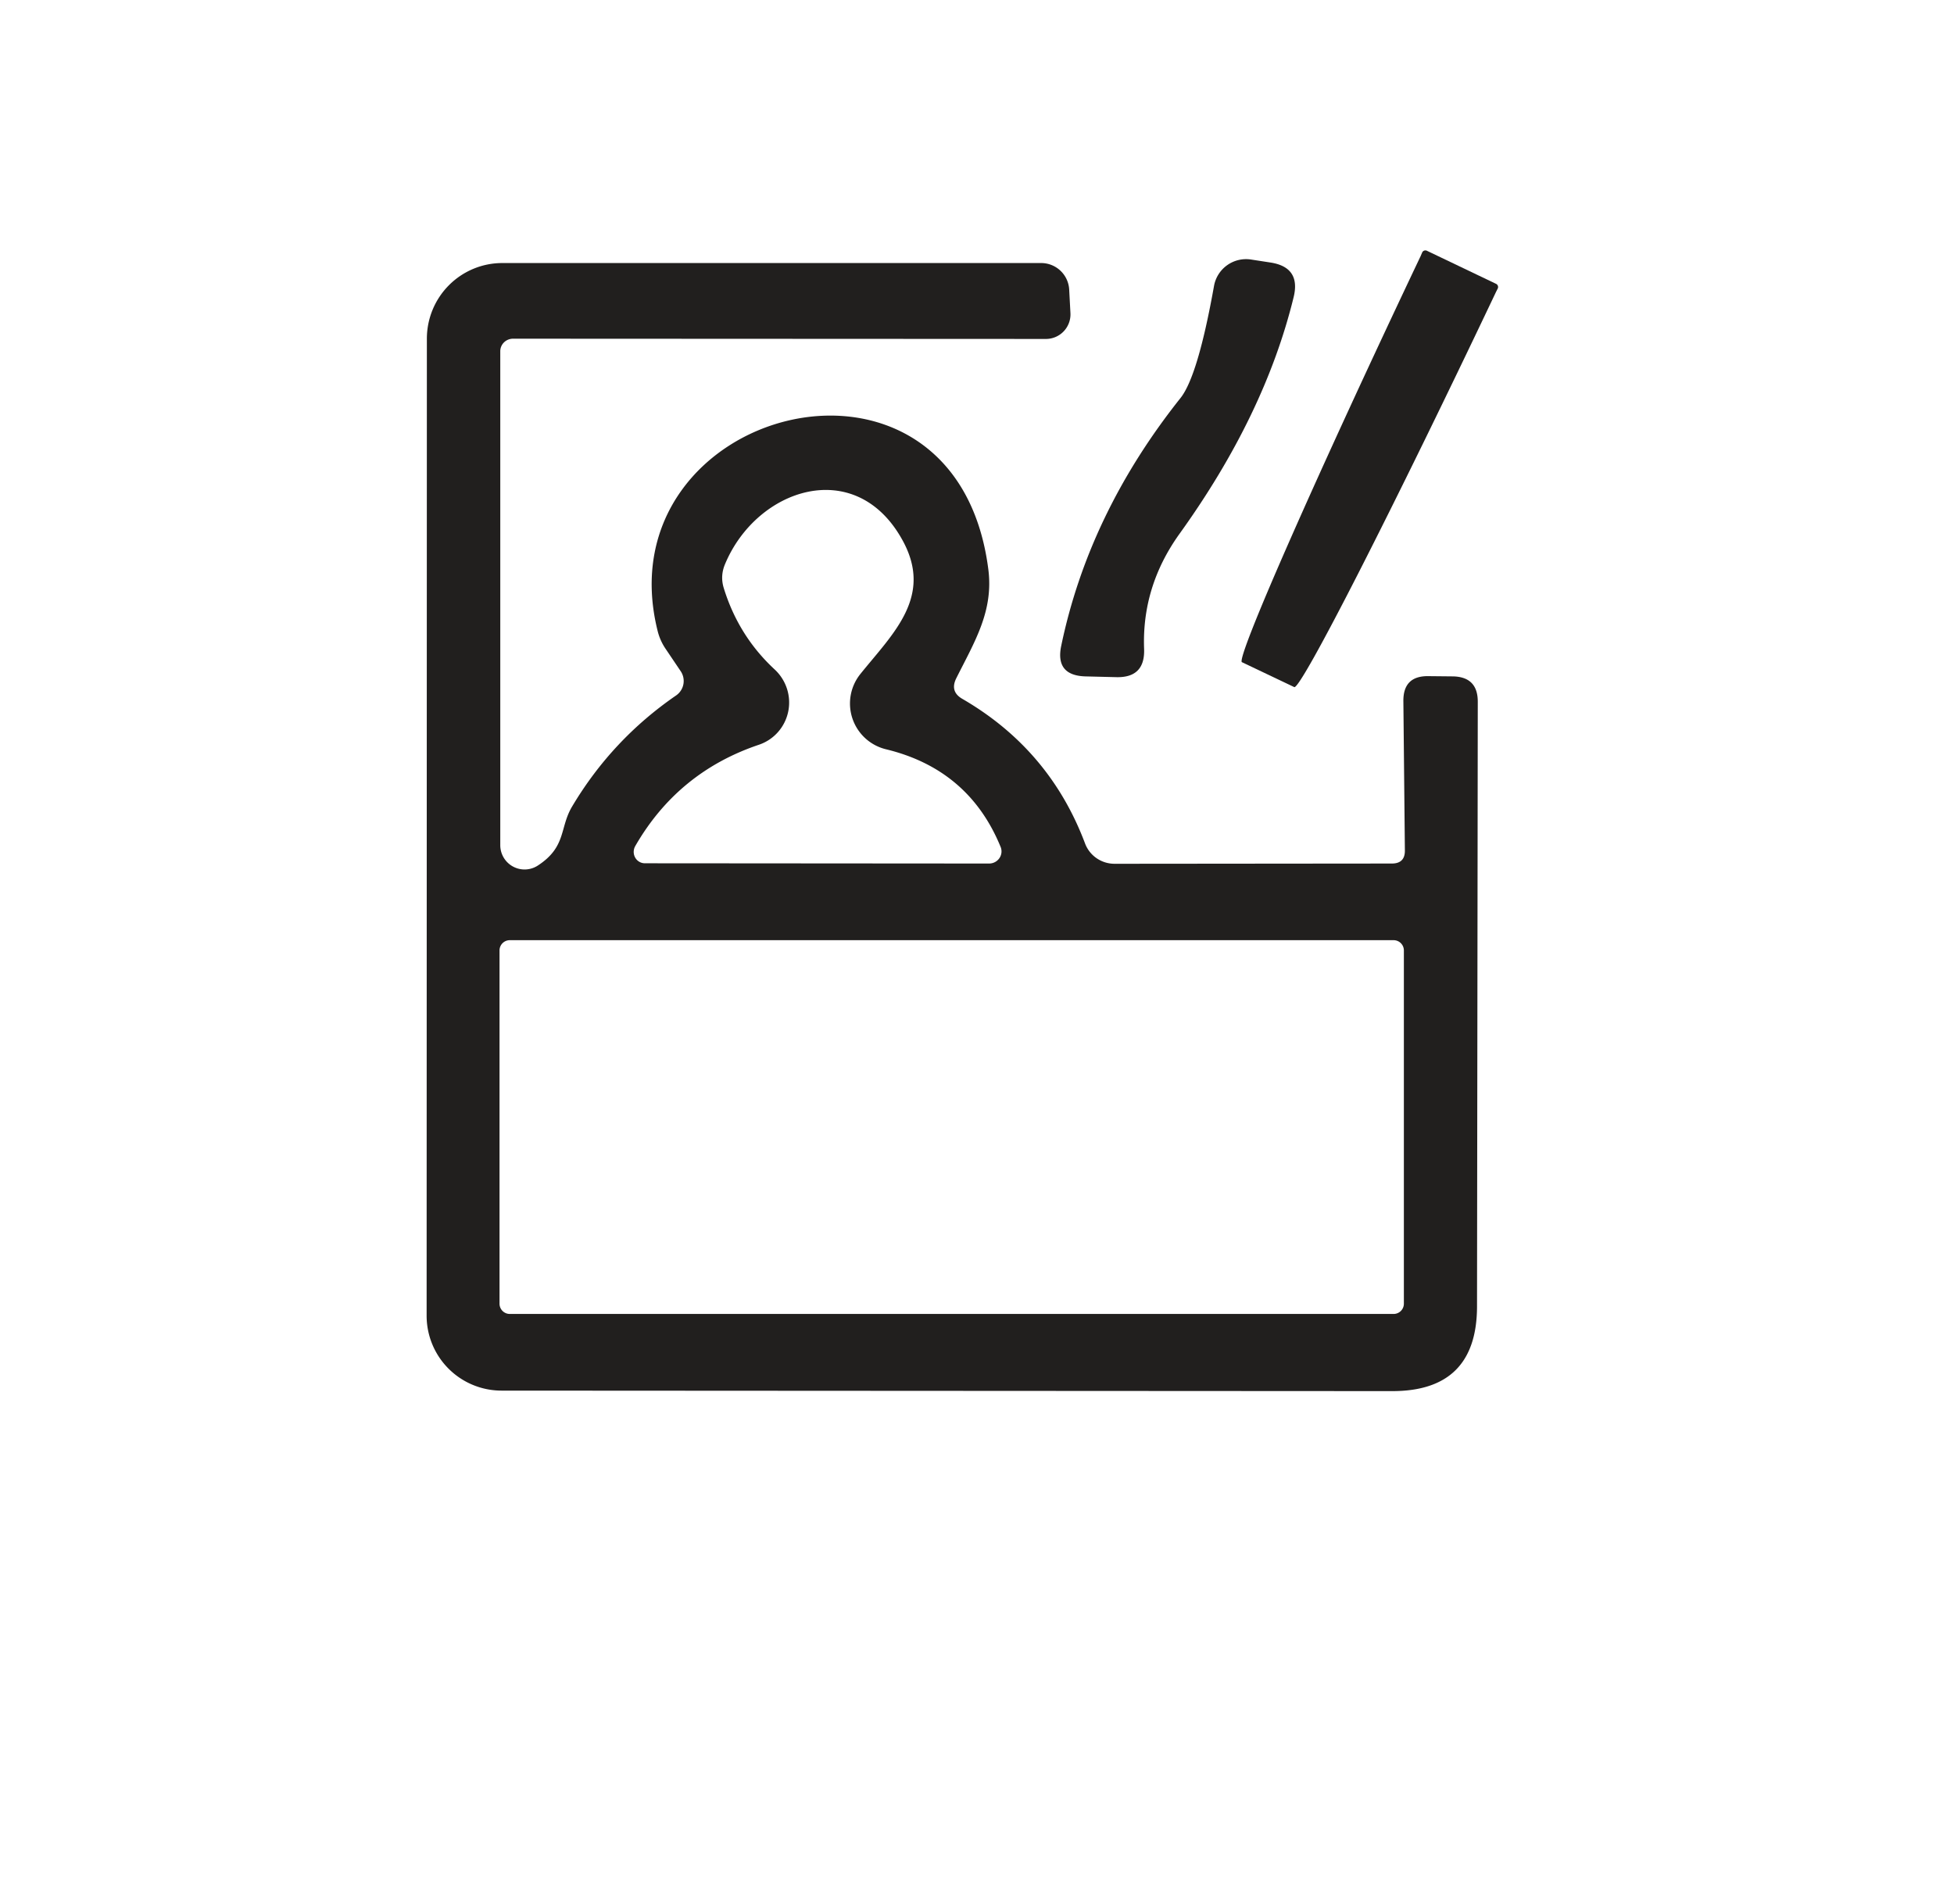 <?xml version="1.0" encoding="UTF-8" standalone="no"?>
<!DOCTYPE svg PUBLIC "-//W3C//DTD SVG 1.1//EN" "http://www.w3.org/Graphics/SVG/1.1/DTD/svg11.dtd">
<svg xmlns="http://www.w3.org/2000/svg" version="1.1" viewBox="0.00 0.00 78.00 76.00">
<path fill="#211f1e" d="
  M 47.13 15.88
  Q 47.82 15.00 48.46 11.42
  A 1.30 1.30 0.0 0 1 49.94 10.36
  L 50.72 10.48
  Q 51.93 10.67 51.64 11.86
  Q 50.49 16.57 47.09 21.30
  Q 45.58 23.40 45.67 25.89
  Q 45.72 27.07 44.54 27.03
  L 43.32 27.00
  Q 42.12 26.96 42.36 25.79
  Q 43.46 20.49 47.13 15.88
  Z"
/>
<path fill="#211f1e" d="
  M 59.72 11.33
  A 0.14 0.14 0.0 0 1 59.79 11.51
  L 59.72 11.65
  A 17.71 0.51 -64.6 0 1 51.67 27.43
  L 49.57 26.43
  A 17.71 0.51 -64.6 0 1 56.71 10.22
  L 56.77 10.08
  A 0.14 0.14 0.0 0 1 56.96 10.01
  L 59.72 11.33
  Z"
/>
<path fill="#211f1e" d="
  M 56.08 33.94
  L 56.02 27.99
  Q 56.01 26.98 57.01 26.99
  L 58.00 27.00
  Q 58.99 27.02 58.99 28.01
  L 58.96 52.16
  Q 58.95 55.53 55.58 55.53
  L 20.02 55.51
  A 2.99 2.99 0.0 0 1 17.03 52.52
  L 17.04 13.52
  A 3.02 3.01 90.0 0 1 20.05 10.50
  L 41.56 10.50
  A 1.12 1.12 0.0 0 1 42.68 11.56
  L 42.73 12.50
  A 0.98 0.98 0.0 0 1 41.75 13.53
  L 20.48 13.52
  A 0.51 0.50 0.0 0 0 19.97 14.02
  L 19.97 33.74
  A 0.97 0.97 0.0 0 0 21.47 34.55
  C 22.62 33.80 22.33 33.04 22.84 32.19
  Q 24.43 29.52 26.99 27.76
  A 0.70 0.70 0.0 0 0 27.17 26.79
  L 26.55 25.87
  A 2.23 2.19 21.9 0 1 26.25 25.18
  C 24.03 16.26 38.13 12.51 39.45 22.71
  C 39.67 24.39 38.91 25.60 38.17 27.08
  Q 37.91 27.61 38.42 27.90
  Q 41.90 29.92 43.31 33.66
  A 1.26 1.25 -10.0 0 0 44.49 34.48
  L 55.56 34.47
  Q 56.09 34.47 56.08 33.94
  Z
  M 35.37 29.91
  A 1.88 1.88 0.0 0 1 34.34 26.91
  C 35.65 25.28 37.30 23.79 35.99 21.50
  C 34.12 18.20 30.22 19.49 28.95 22.50
  Q 28.74 22.98 28.89 23.47
  Q 29.48 25.39 30.93 26.73
  A 1.79 1.78 57.2 0 1 30.29 29.73
  Q 27.06 30.82 25.36 33.77
  A 0.46 0.45 -74.8 0 0 25.75 34.46
  L 39.49 34.47
  A 0.49 0.48 -11.3 0 0 39.94 33.80
  Q 38.67 30.71 35.37 29.91
  Z
  M 56.04 37.94
  A 0.41 0.41 0.0 0 0 55.63 37.53
  L 20.35 37.53
  A 0.41 0.41 0.0 0 0 19.94 37.94
  L 19.94 52.04
  A 0.41 0.41 0.0 0 0 20.35 52.45
  L 55.63 52.45
  A 0.41 0.41 0.0 0 0 56.04 52.04
  L 56.04 37.94
  Z"
/>
</svg>
